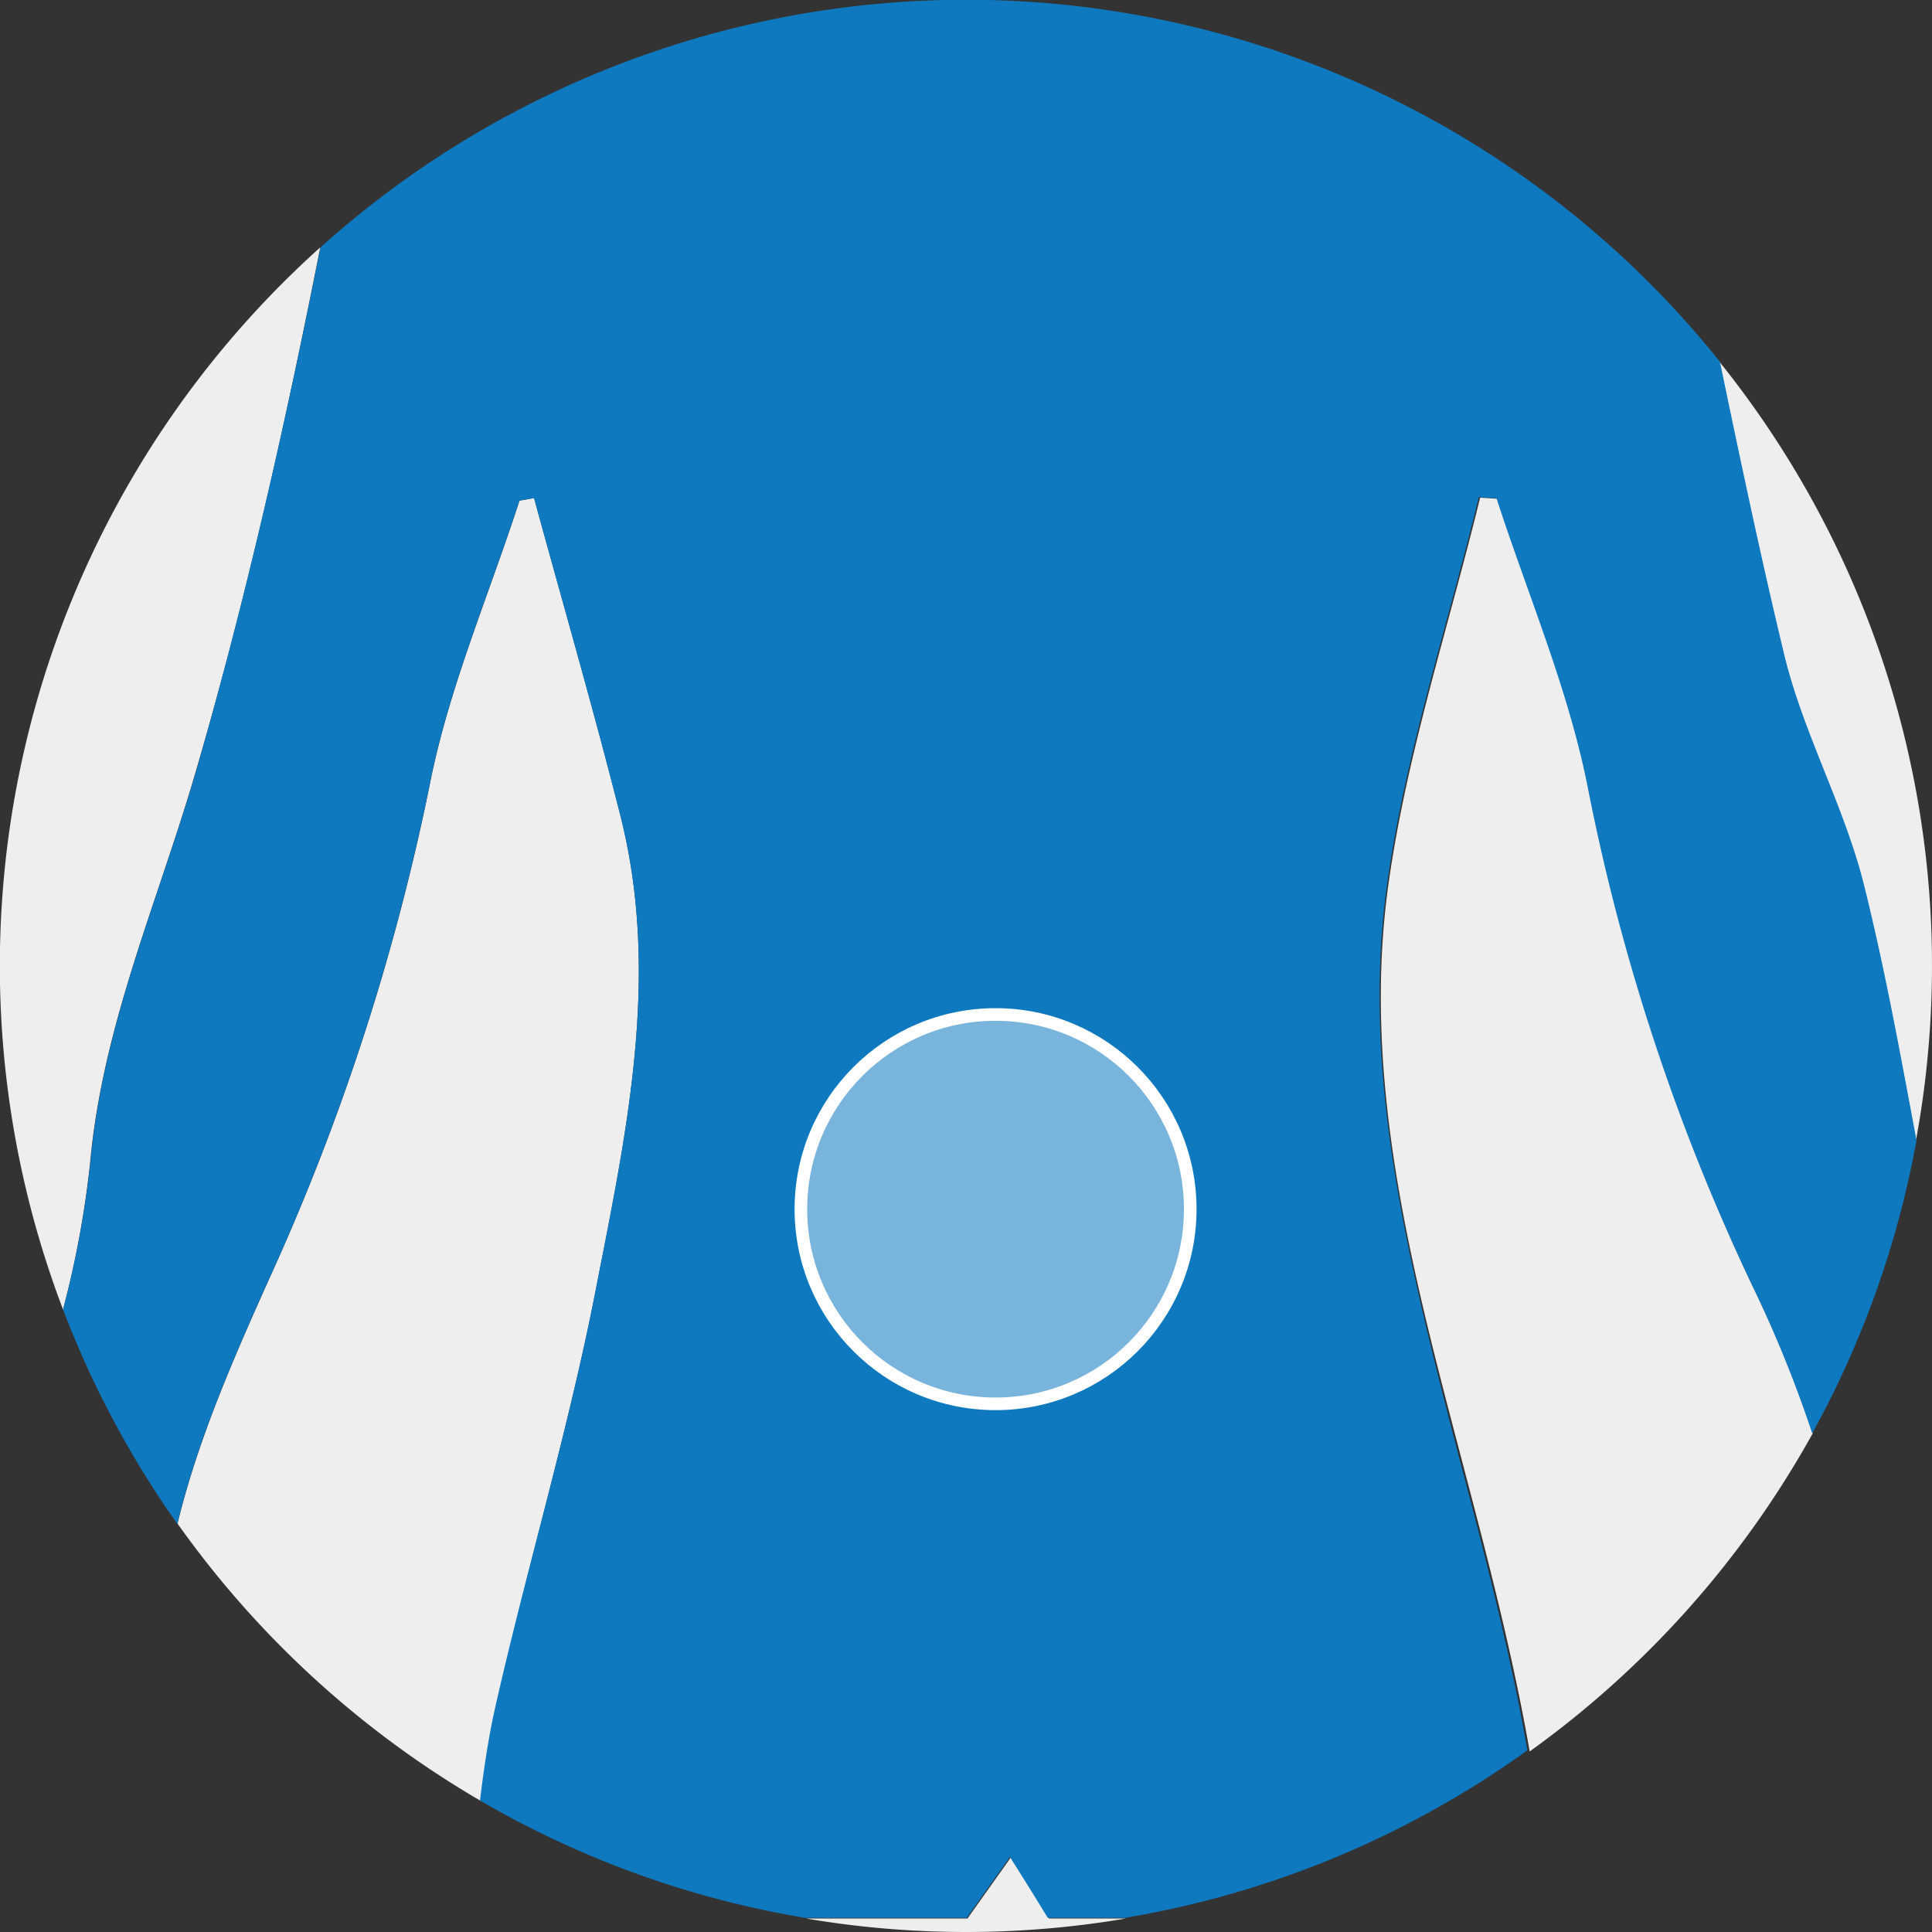 <svg xmlns="http://www.w3.org/2000/svg" viewBox="0 0 153.23 153.23"><rect x="0" y="0" width="153.23" height="153.23" fill="#333333" stroke="none"/><defs><style>.cls-1{fill:#eee;}.cls-2{fill:#0e79bf;}.cls-3{fill:none;stroke:#fff;stroke-miterlimit:10;}.cls-4{fill:#fff;opacity:0.44;}</style></defs><title>lower_back</title><g id="Layer_2" data-name="Layer 2"><g id="lower_back"><path class="cls-1" d="M47.2,102.58c2.43-12.5,5.25-25.12,2-37.93-2.13-8.42-4.55-16.77-6.84-25.15l-1.16.21c-2.43,7.52-5.63,14.9-7.13,22.6a181.41,181.41,0,0,1-12.81,39.32c-2.81,6.27-5.57,12.58-7.18,19.21a77,77,0,0,0,24.06,22c.28-2.37.62-4.73,1.12-7C41.69,124.68,45,113.74,47.2,102.58Z"/><path class="cls-1" d="M80.16,147.33l-3.43,4.83H63.93a75.73,75.73,0,0,0,25.37,0H83.2Q81.69,149.75,80.16,147.33Z"/><path class="cls-1" d="M147.79,70.16c1.67,6.69,2.9,13.49,4.17,20.28a76.41,76.41,0,0,0-15.59-61.75c1.62,7.78,3.25,15.55,5.11,23.27C143,58.17,146.24,64,147.79,70.16Z"/><path class="cls-1" d="M15.4,61.62c4.06-13.79,7.21-27.88,10-42A76.6,76.6,0,0,0,5,103.86,78.19,78.19,0,0,0,7.15,92.19C8.13,81.43,12.42,71.76,15.4,61.62Z"/><path class="cls-1" d="M139,102a166.41,166.41,0,0,1-13-39.65c-1.56-7.77-4.75-15.2-7.21-22.79l-1.4-.09c-2.5,10.26-5.85,20.4-7.29,30.8-2,14.57,1.48,28.9,5.15,42.91,2.24,8.56,4.56,17.06,6.07,25.73a77,77,0,0,0,22.45-25.23A97.79,97.79,0,0,0,139,102Z"/><path class="cls-2" d="M110,70.23c1.44-10.4,4.79-20.54,7.29-30.8l1.4.09c2.46,7.59,5.65,15,7.21,22.79A166.41,166.41,0,0,0,139,102a97.79,97.79,0,0,1,4.73,11.68A76.26,76.26,0,0,0,152,90.44c-1.27-6.79-2.5-13.59-4.17-20.28-1.55-6.2-4.81-12-6.31-18.2-1.86-7.72-3.49-15.49-5.11-23.27A76.59,76.59,0,0,0,25.42,19.62c-2.81,14.12-6,28.21-10,42-3,10.14-7.27,19.81-8.25,30.57A78.19,78.19,0,0,1,5,103.86a76.63,76.63,0,0,0,9.06,17c1.61-6.63,4.37-12.94,7.18-19.21A181.41,181.41,0,0,0,34.06,62.31c1.5-7.7,4.7-15.08,7.13-22.6l1.16-.21c2.29,8.38,4.71,16.73,6.84,25.15,3.26,12.81.44,25.43-2,37.93-2.18,11.16-5.51,22.1-8,33.22-.5,2.32-.84,4.68-1.12,7a75.94,75.94,0,0,0,25.8,9.31h12.8l3.43-4.83q1.53,2.41,3,4.83h6.1a76.11,76.11,0,0,0,31.94-13.29c-1.51-8.67-3.83-17.17-6.07-25.73C111.5,99.13,108,84.8,110,70.23Z"/><circle class="cls-3" cx="78.96" cy="95.9" r="15.44"/><circle class="cls-4" cx="78.96" cy="95.9" r="15.44"/></g></g></svg>